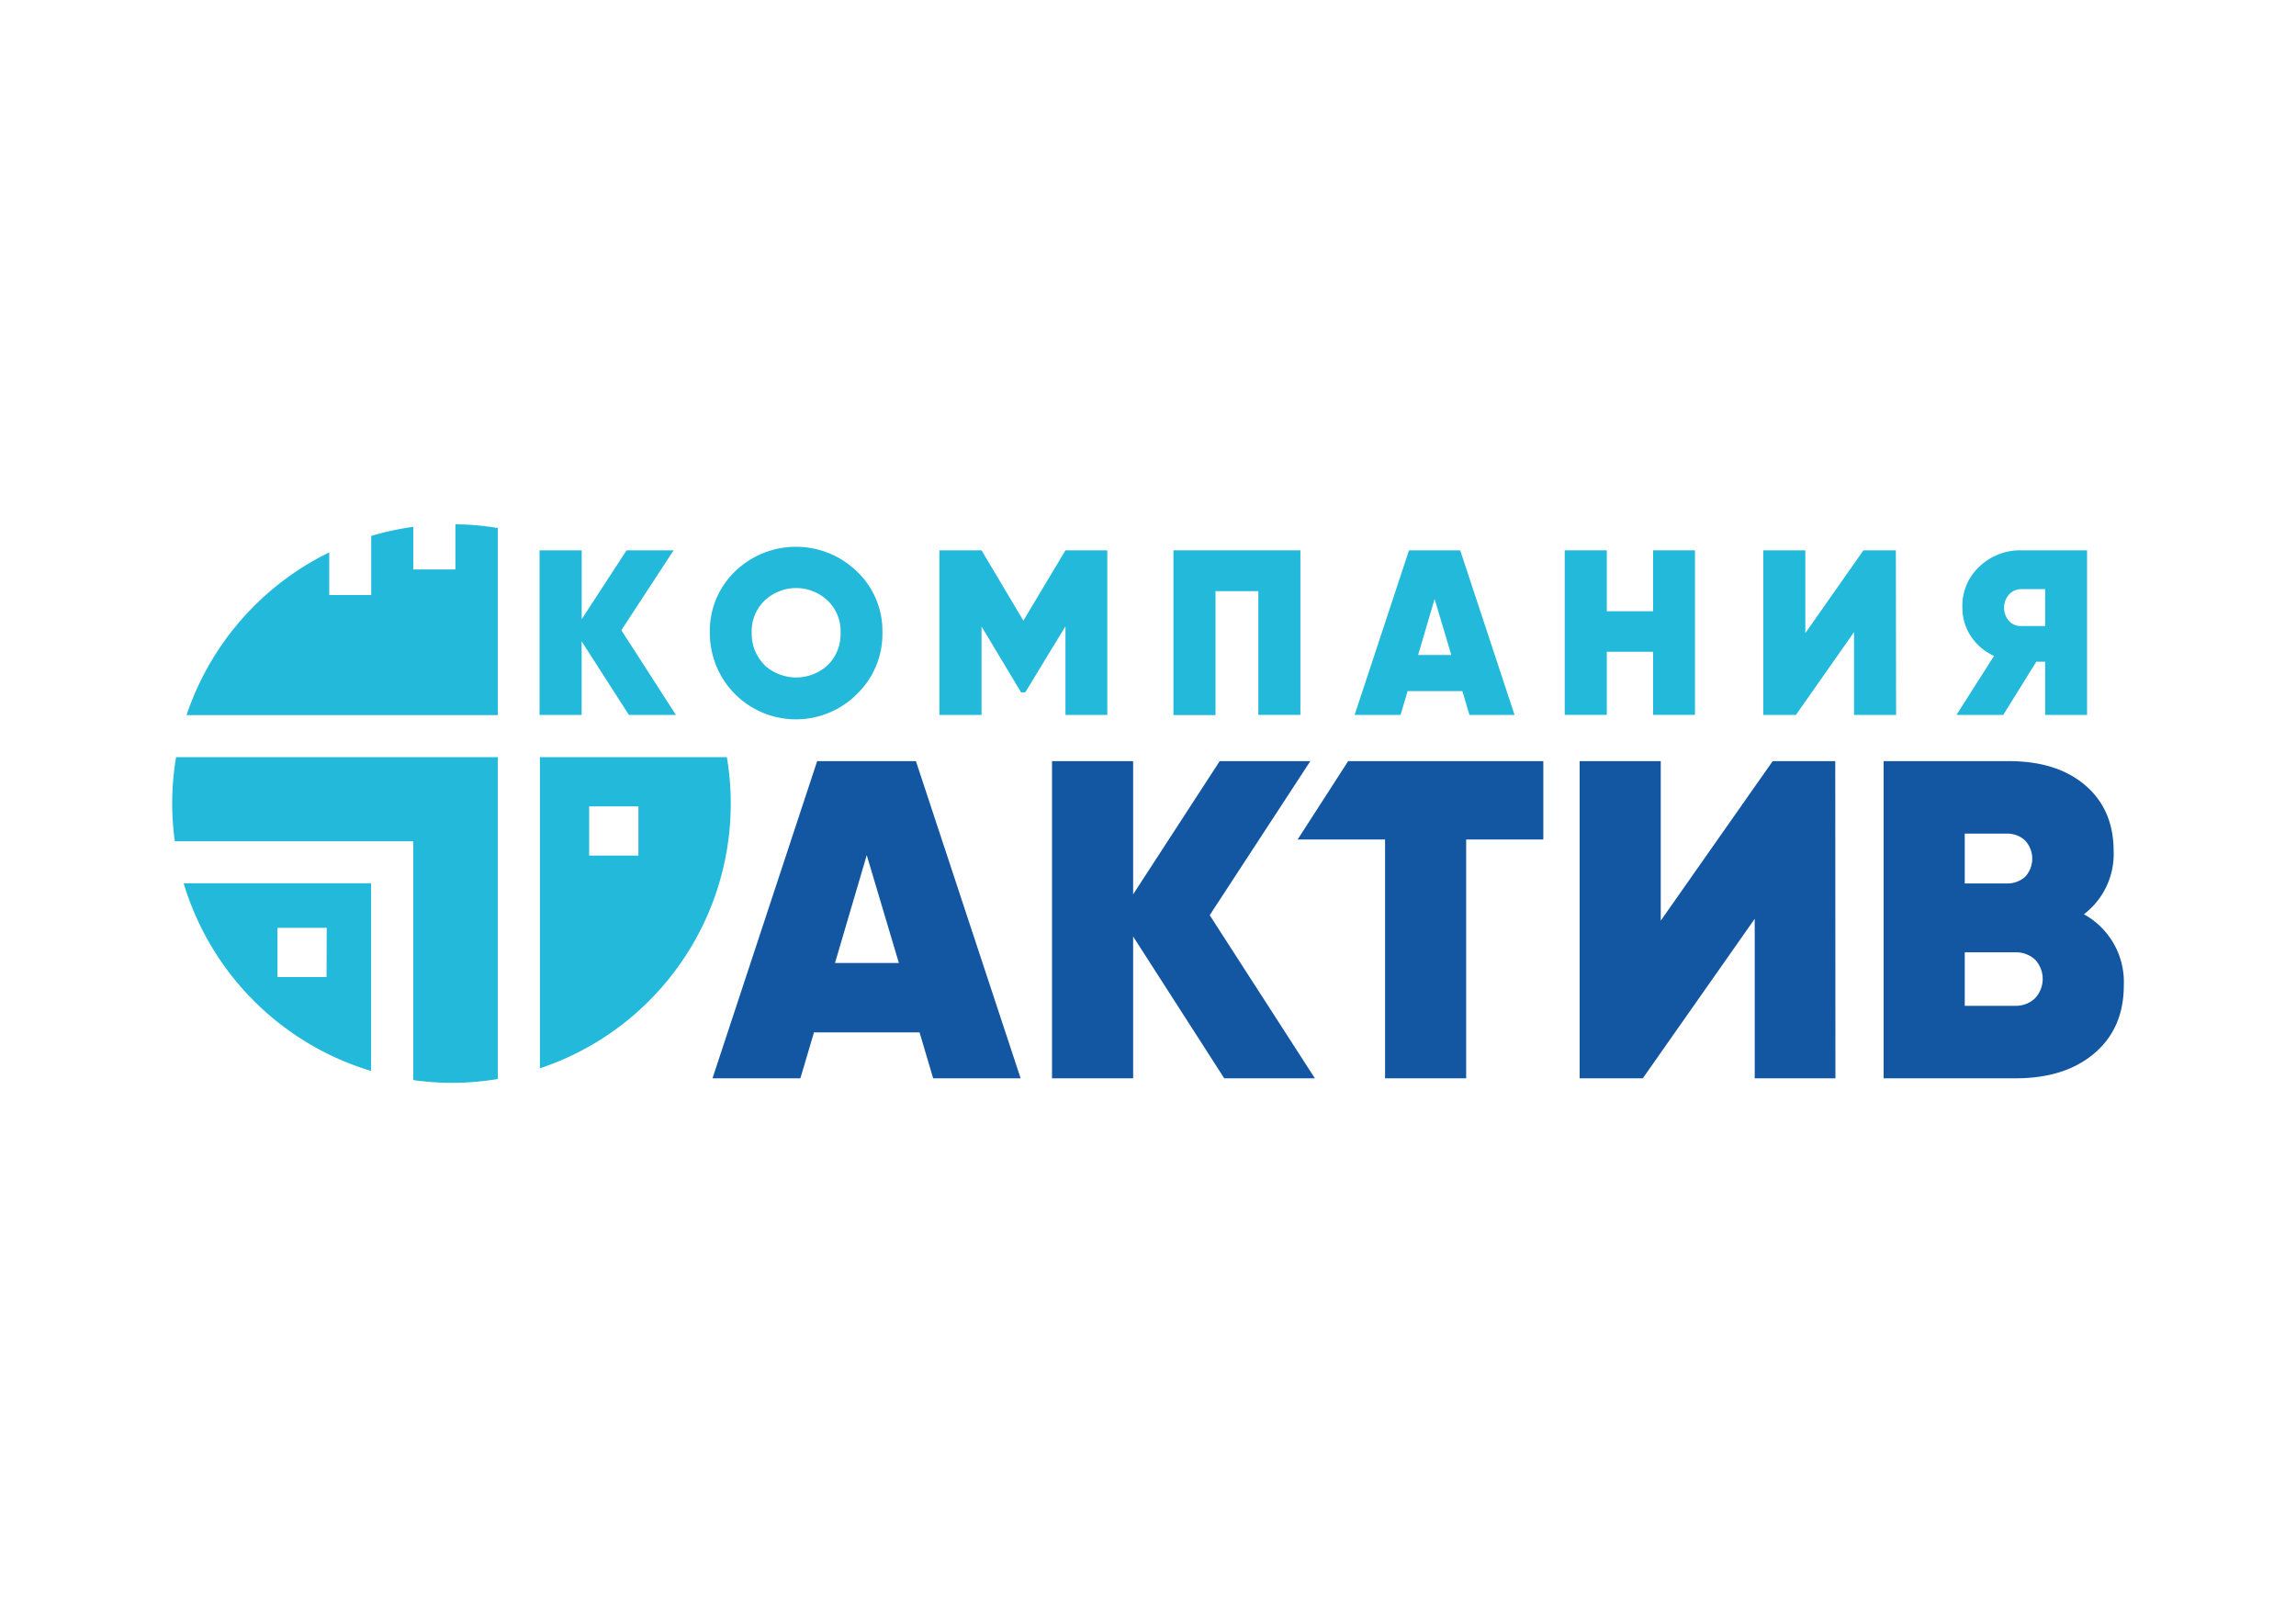 <svg id="Слой_1" data-name="Слой 1" xmlns="http://www.w3.org/2000/svg" viewBox="0 0 400 280"><defs><style>.cls-1{fill:#fff;}.cls-2{fill:#1356a2;}.cls-3{fill:#22b9db;}</style></defs><rect class="cls-1" width="400" height="280"/><path class="cls-2" d="M177.81,187.88H162.57l-2.37-8H141.81l-2.37,8H124.13l18.23-55.26h17.21ZM151,149l-5.53,18.79h11.13Z"/><path class="cls-2" d="M210.75,159.46l18.32,28.42H213.28l-15.87-24.71v24.71H183.28V132.62h14.13v23.21l15.08-23.21h15.79Z"/><path class="cls-2" d="M234.87,132.62h34v13.65H255.43v41.61H241.3V146.27H226.07Z"/><path class="cls-2" d="M319.76,187.88H305.7V160.09l-19.5,27.79h-11V132.62h14.13v27.79l19.5-27.79h10.9Z"/><path class="cls-2" d="M363.05,159.3A13.47,13.47,0,0,1,370,171.69q0,7.42-5.05,11.77t-13.5,4.42H328.16V132.62H350q8.37,0,13.3,4.22c3.29,2.82,4.93,6.64,4.93,11.49A13.19,13.19,0,0,1,363.05,159.3Zm-13.5-14.05h-7.26v8.68h7.26a4.64,4.64,0,0,0,3.24-1.14,4.64,4.64,0,0,0,0-6.36A4.54,4.54,0,0,0,349.55,145.25Zm-7.26,30h8.76a4.8,4.8,0,0,0,3.48-1.31,4.92,4.92,0,0,0,0-6.75,4.9,4.9,0,0,0-3.48-1.26h-8.76Z"/><path class="cls-3" d="M108.25,109.81l9.5,14.75h-8.19l-8.23-12.82v12.82H94V95.89h7.34v12l7.82-12h8.19Z"/><path class="cls-3" d="M149.35,120.87a15,15,0,0,1-25.68-10.65A14.34,14.34,0,0,1,128,99.62a15.26,15.26,0,0,1,21.34,0,14.27,14.27,0,0,1,4.39,10.6A14.51,14.51,0,0,1,149.35,120.87Zm-16.18-5a8.13,8.13,0,0,0,11.06,0,7.6,7.6,0,0,0,2.21-5.62,7.37,7.37,0,0,0-2.21-5.57,8,8,0,0,0-11.06,0,7.4,7.4,0,0,0-2.21,5.57A7.64,7.64,0,0,0,133.17,115.84Z"/><path class="cls-3" d="M185.62,95.89h7.29v28.67h-7.29V109.12l-7,11.51h-.73L171,109.16v15.4h-7.34V95.89H171l7.29,12.25Z"/><path class="cls-3" d="M204.43,95.89h22.12v28.67h-7.33V103h-7.46v21.59h-7.33Z"/><path class="cls-3" d="M263.86,124.56H256l-1.23-4.14h-9.54L244,124.56H236l9.47-28.67h8.92Zm-13.93-20.19-2.87,9.75h5.78Z"/><path class="cls-3" d="M288,106.5V95.89h7.29v28.67H288v-11h-8.07v11h-7.33V95.89h7.33V106.5Z"/><path class="cls-3" d="M330.33,124.56H323V110.14l-10.12,14.42h-5.69V95.89h7.33v14.42l10.12-14.42h5.65Z"/><path class="cls-3" d="M352.13,95.89H363.6v28.67h-7.3V115.3h-1.55L349,124.56h-8.15l6.55-10.28a9.42,9.42,0,0,1-4.05-3.44,9,9,0,0,1-1.47-5,9.27,9.27,0,0,1,2.94-7.09A10.21,10.21,0,0,1,352.13,95.89Zm.08,13.19h4.09v-6.43h-4.09a2.86,2.86,0,0,0-2.19.92,3.51,3.51,0,0,0,0,4.65A2.78,2.78,0,0,0,352.21,109.08Z"/><path class="cls-3" d="M30.68,131.92A48.82,48.82,0,0,0,30,140a47.52,47.52,0,0,0,.46,6.58H72v41.61A47.79,47.79,0,0,0,86.73,188V131.92Z"/><path class="cls-3" d="M32,153.9a48.75,48.75,0,0,0,32.65,32.7V153.9Zm24.89,16.34H48.34v-8.58h8.58Z"/><path class="cls-3" d="M126.63,131.92H94.06v54.22a48.61,48.61,0,0,0,32.57-54.22Zm-15.41,17.16h-8.58V140.5h8.58Z"/><path class="cls-3" d="M79.34,91.35v7.87H72V91.8a48,48,0,0,0-7.33,1.58v10.3H57.36V96.25A48.8,48.8,0,0,0,32.5,124.6H86.73V92A48.69,48.69,0,0,0,79.34,91.35Z"/></svg>